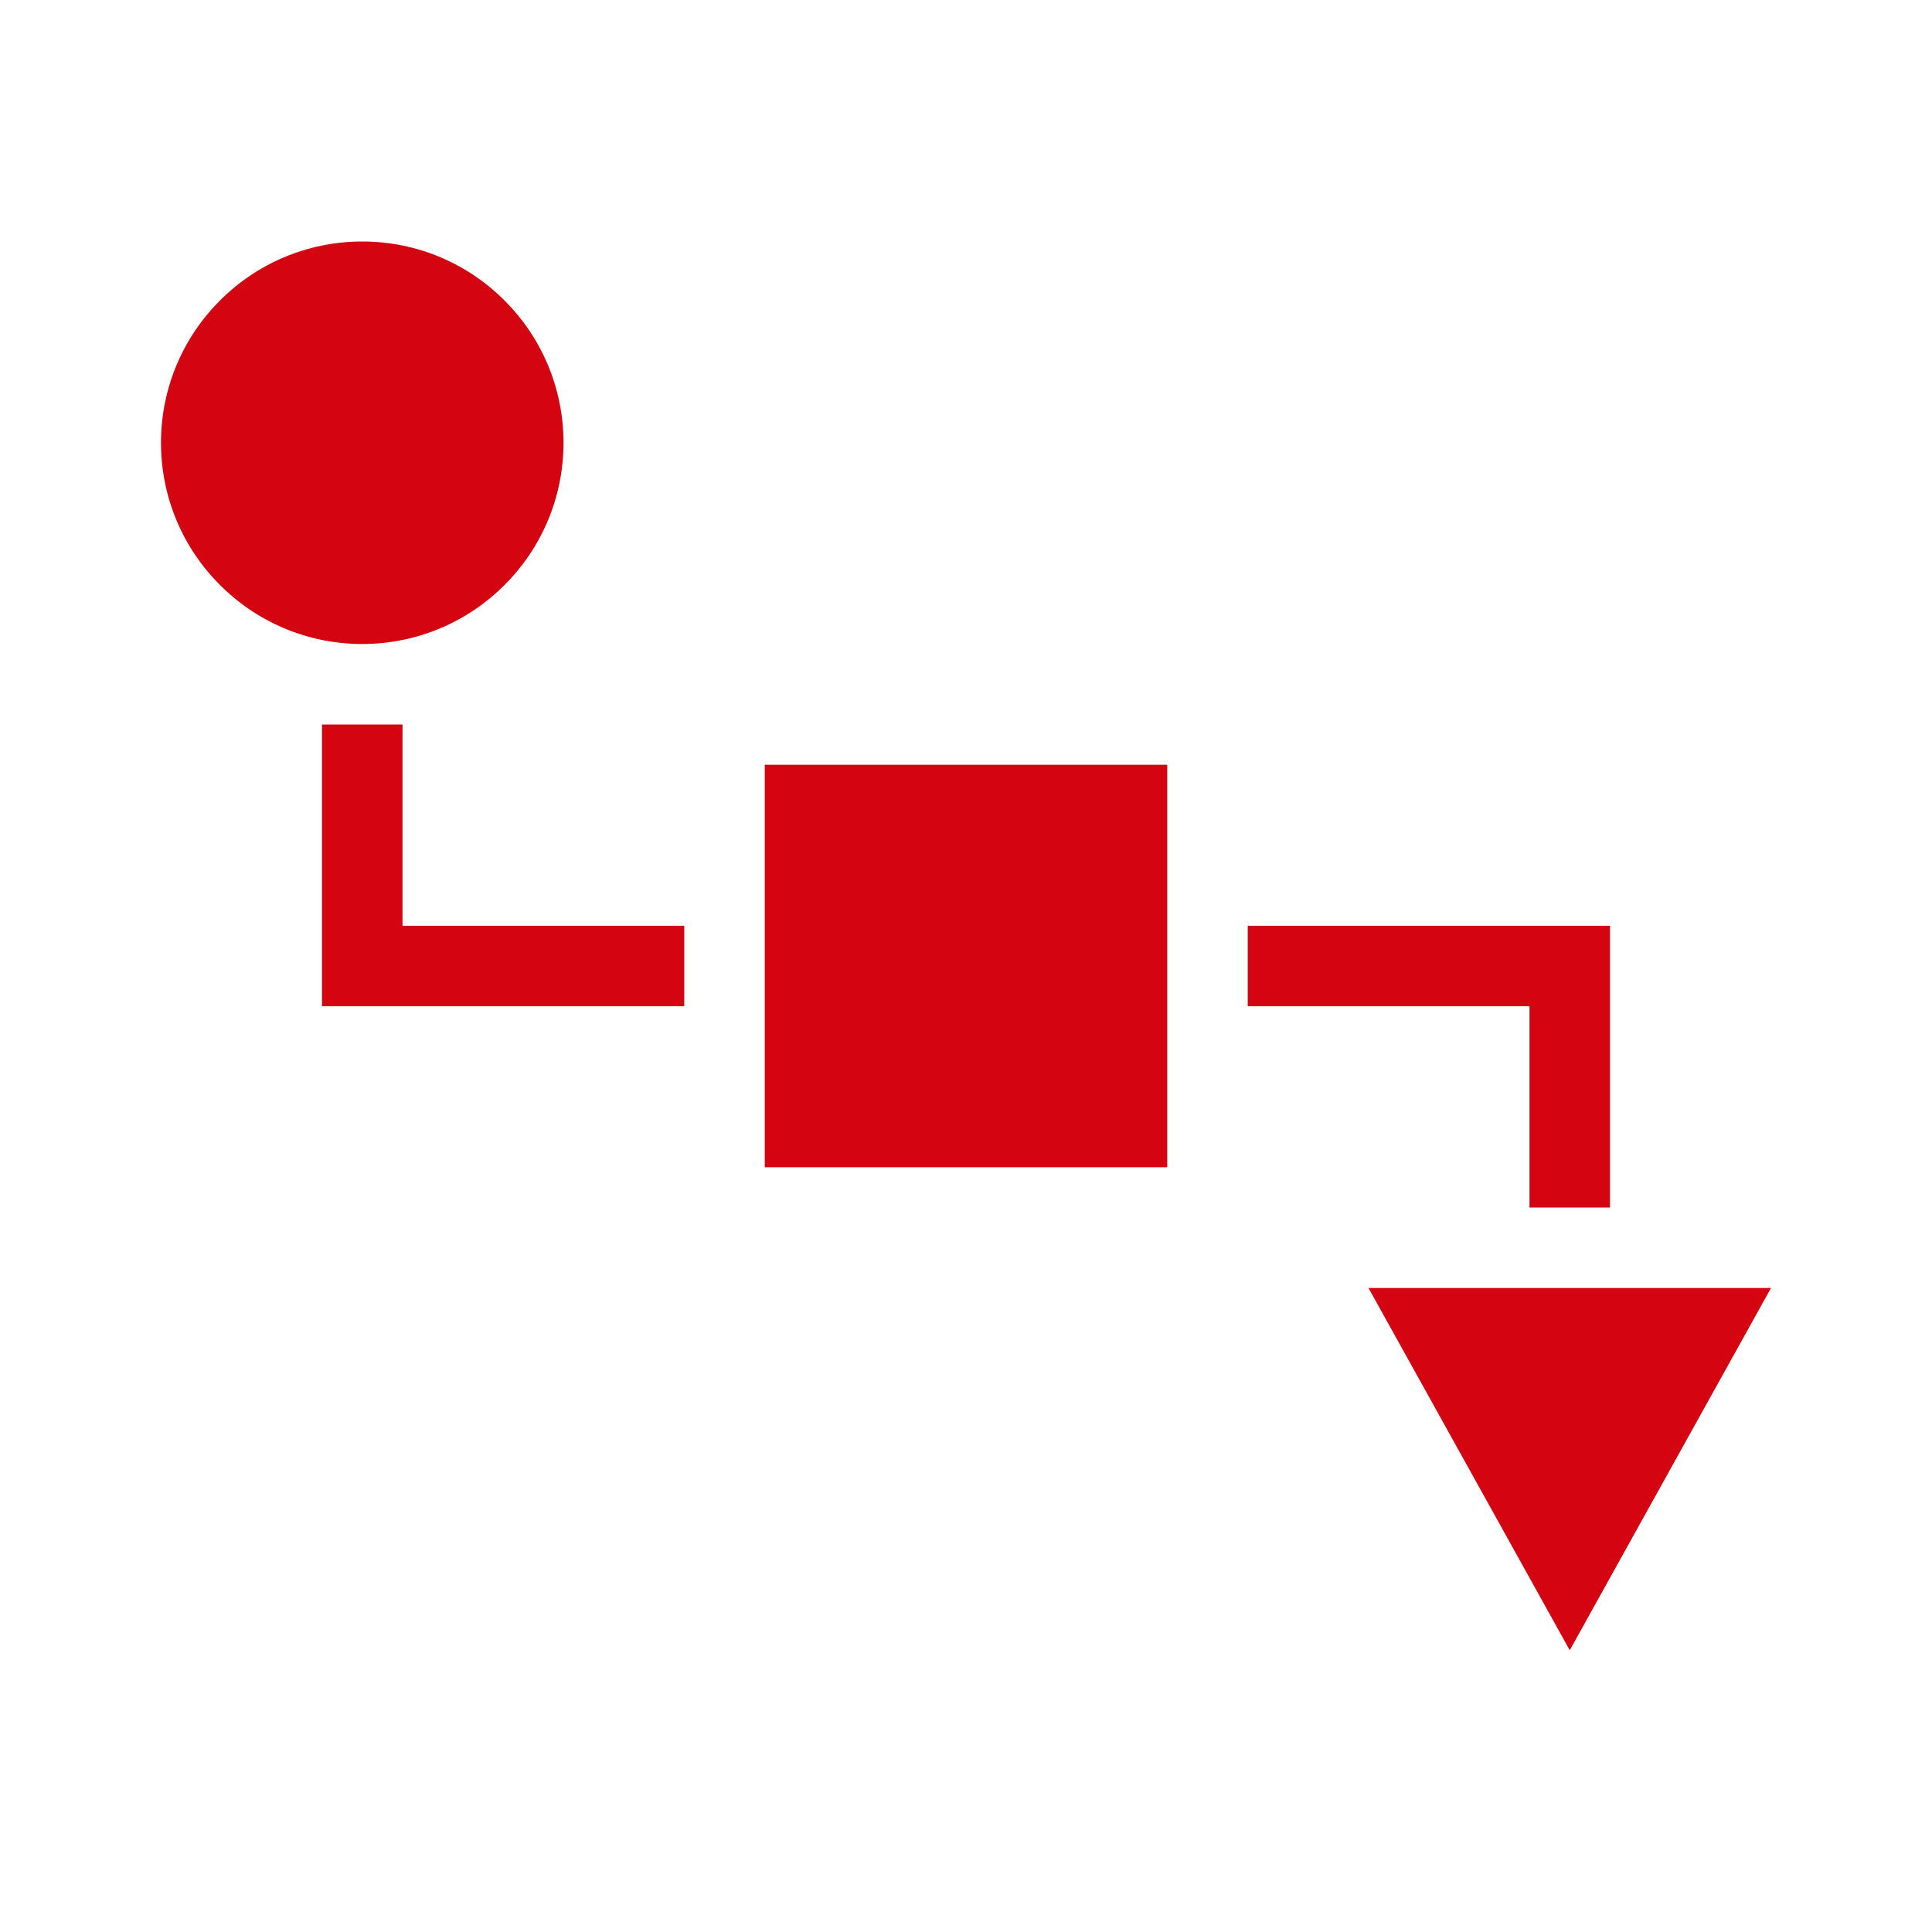 <?xml version="1.0" encoding="UTF-8"?>
<svg id="uuid-05d069b3-1522-48aa-aad9-03ae396198d9" data-name="dpdhl_icons" xmlns="http://www.w3.org/2000/svg" viewBox="0 0 48 48">
  <path d="M14,11c0,2.76-2.24,5-5,5s-5-2.24-5-5,2.24-5,5-5,5,2.24,5,5Zm3,12h-7v-5h-2v7h9v-2Zm23,0h-9v2h7v5h2v-7Zm-11-4h-10v10h10v-10Zm10,22l5-9h-10l5,9Z" fill="#d40511"/>
</svg>